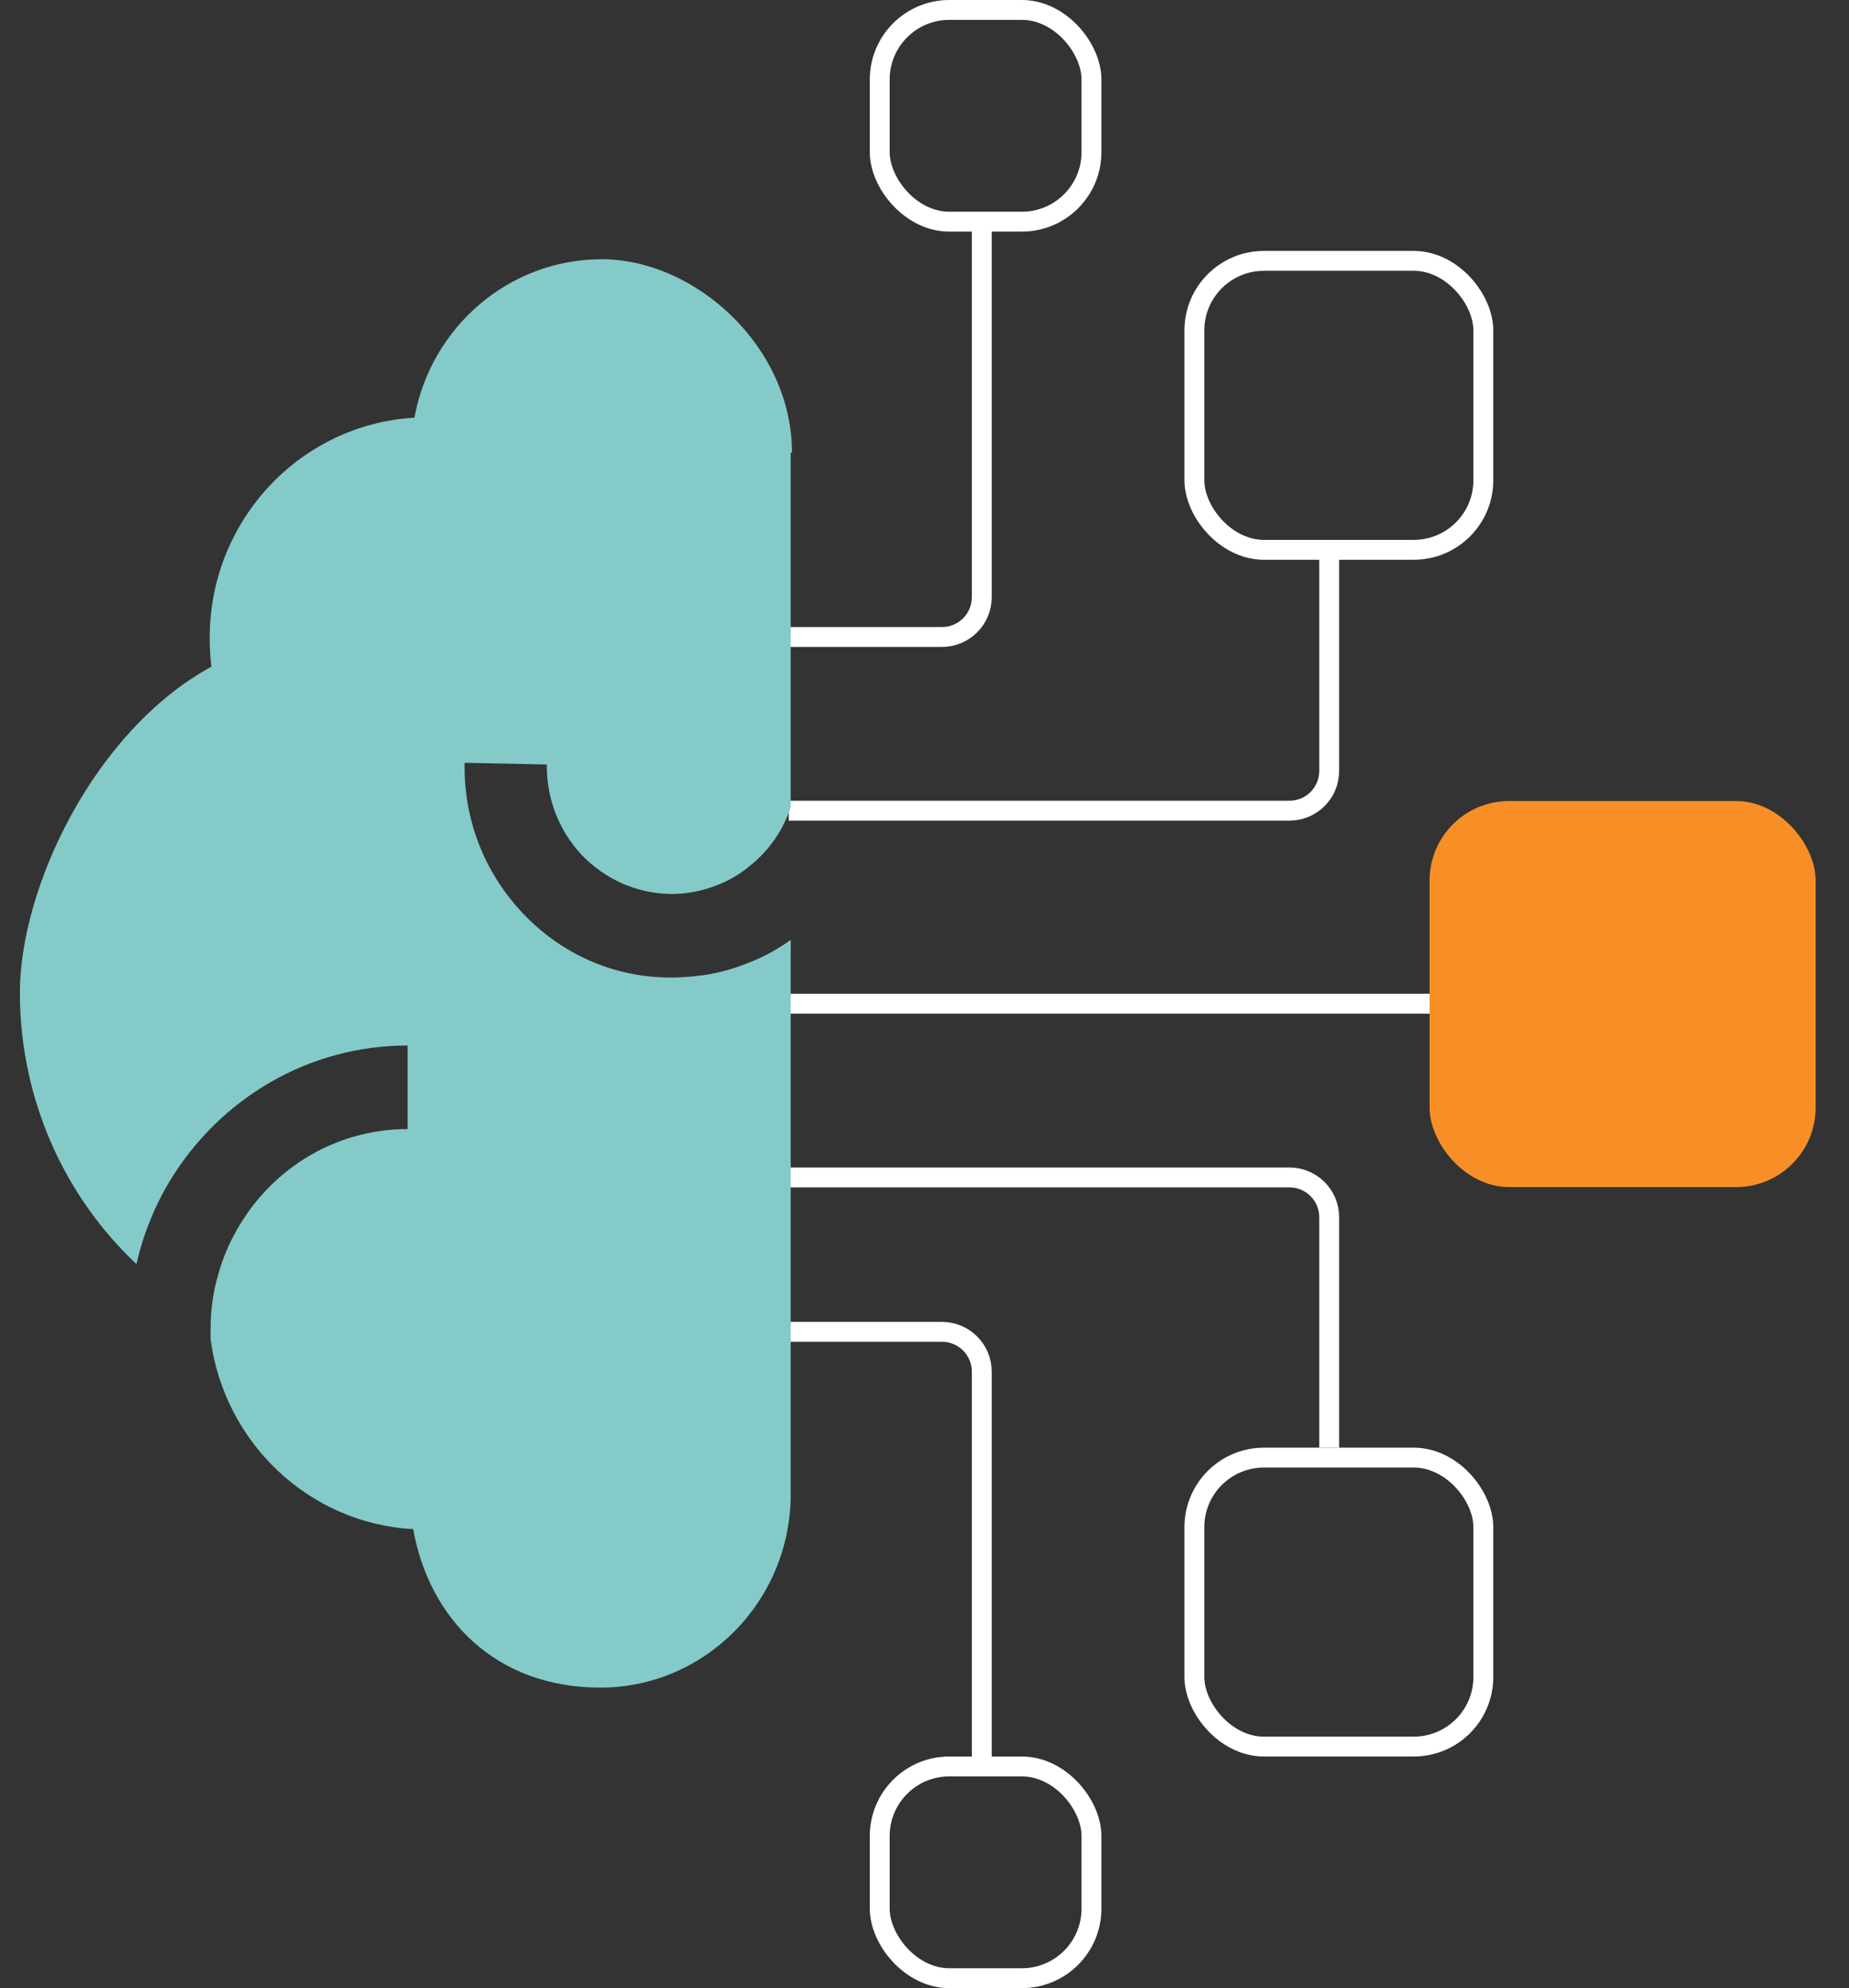 <svg width="93" height="100" viewBox="0 0 93 100" fill="none" xmlns="http://www.w3.org/2000/svg">
<rect x="0" y="0" width="93" height="100" fill="#333333" stroke="none"/>
<path d="M39.186 50.486H72.195" stroke="white"/>
<path d="M49.381 10.68V30.039C49.381 31.143 48.485 32.039 47.381 32.039H39.672" stroke="white"/>
<path d="M66.856 27.184V38.776C66.856 39.88 65.961 40.776 64.856 40.776H39.672" stroke="white"/>
<path d="M66.856 72.816V61.224C66.856 60.12 65.961 59.224 64.856 59.224H39.672" stroke="white"/>
<path d="M49.381 88.35V68.99C49.381 67.886 48.485 66.99 47.381 66.99H39.672" stroke="white"/>
<rect x="71.904" y="40.291" width="19.418" height="19.418" rx="4" fill="#F78F26"/>
<rect x="60.074" y="73.316" width="14.534" height="14.534" rx="3.5" stroke="white"/>
<rect x="60.074" y="13.121" width="14.534" height="14.534" rx="3.5" stroke="white"/>
<rect x="44.248" y="0.5" width="10.65" height="10.65" rx="3.5" stroke="white"/>
<path d="M39.771 22.752V40.588C39.385 41.786 38.657 42.809 37.694 43.571C37.095 44.072 36.388 44.443 35.617 44.682C35.039 44.856 34.44 44.965 33.798 44.965C33.156 44.965 33.712 44.965 33.669 44.965C32 44.922 30.437 44.225 29.259 43.005C28.103 41.764 27.482 40.152 27.504 38.454L23.372 38.367C23.308 41.198 24.357 43.876 26.283 45.923C28.21 47.971 30.801 49.125 33.584 49.168C33.648 49.168 33.733 49.168 33.798 49.168C34.419 49.168 35.018 49.103 35.617 49.016C36.324 48.885 37.03 48.689 37.694 48.406C37.737 48.406 37.78 48.362 37.823 48.362C38.508 48.079 39.171 47.709 39.771 47.274V75.149C39.771 80.528 35.468 84.884 30.201 84.884C24.935 84.884 21.595 81.443 20.781 76.913C15.536 76.63 11.276 72.558 10.591 67.353C10.591 67.178 10.591 67.026 10.591 66.852C10.591 65.894 10.719 64.979 10.976 64.108C11.169 63.411 11.426 62.758 11.768 62.126C13.438 58.947 16.714 56.791 20.503 56.791L20.503 52.587C15.472 52.587 11.062 55.288 8.579 59.339C8.193 59.97 7.851 60.645 7.572 61.342C7.273 62.061 7.037 62.801 6.866 63.585C3.184 60.123 1 55.201 1 49.931C1 44.66 4.725 36.755 10.634 33.532C10.57 33.053 10.548 32.574 10.548 32.073C10.548 26.171 15.108 21.336 20.846 21.01C21.659 16.48 25.577 13.039 30.265 13.039C34.954 13.039 39.835 17.416 39.835 22.774L39.771 22.752Z" fill="#84CAC9"/>
<rect x="44.248" y="88.85" width="10.65" height="10.65" rx="3.5" stroke="white"/>
</svg>
